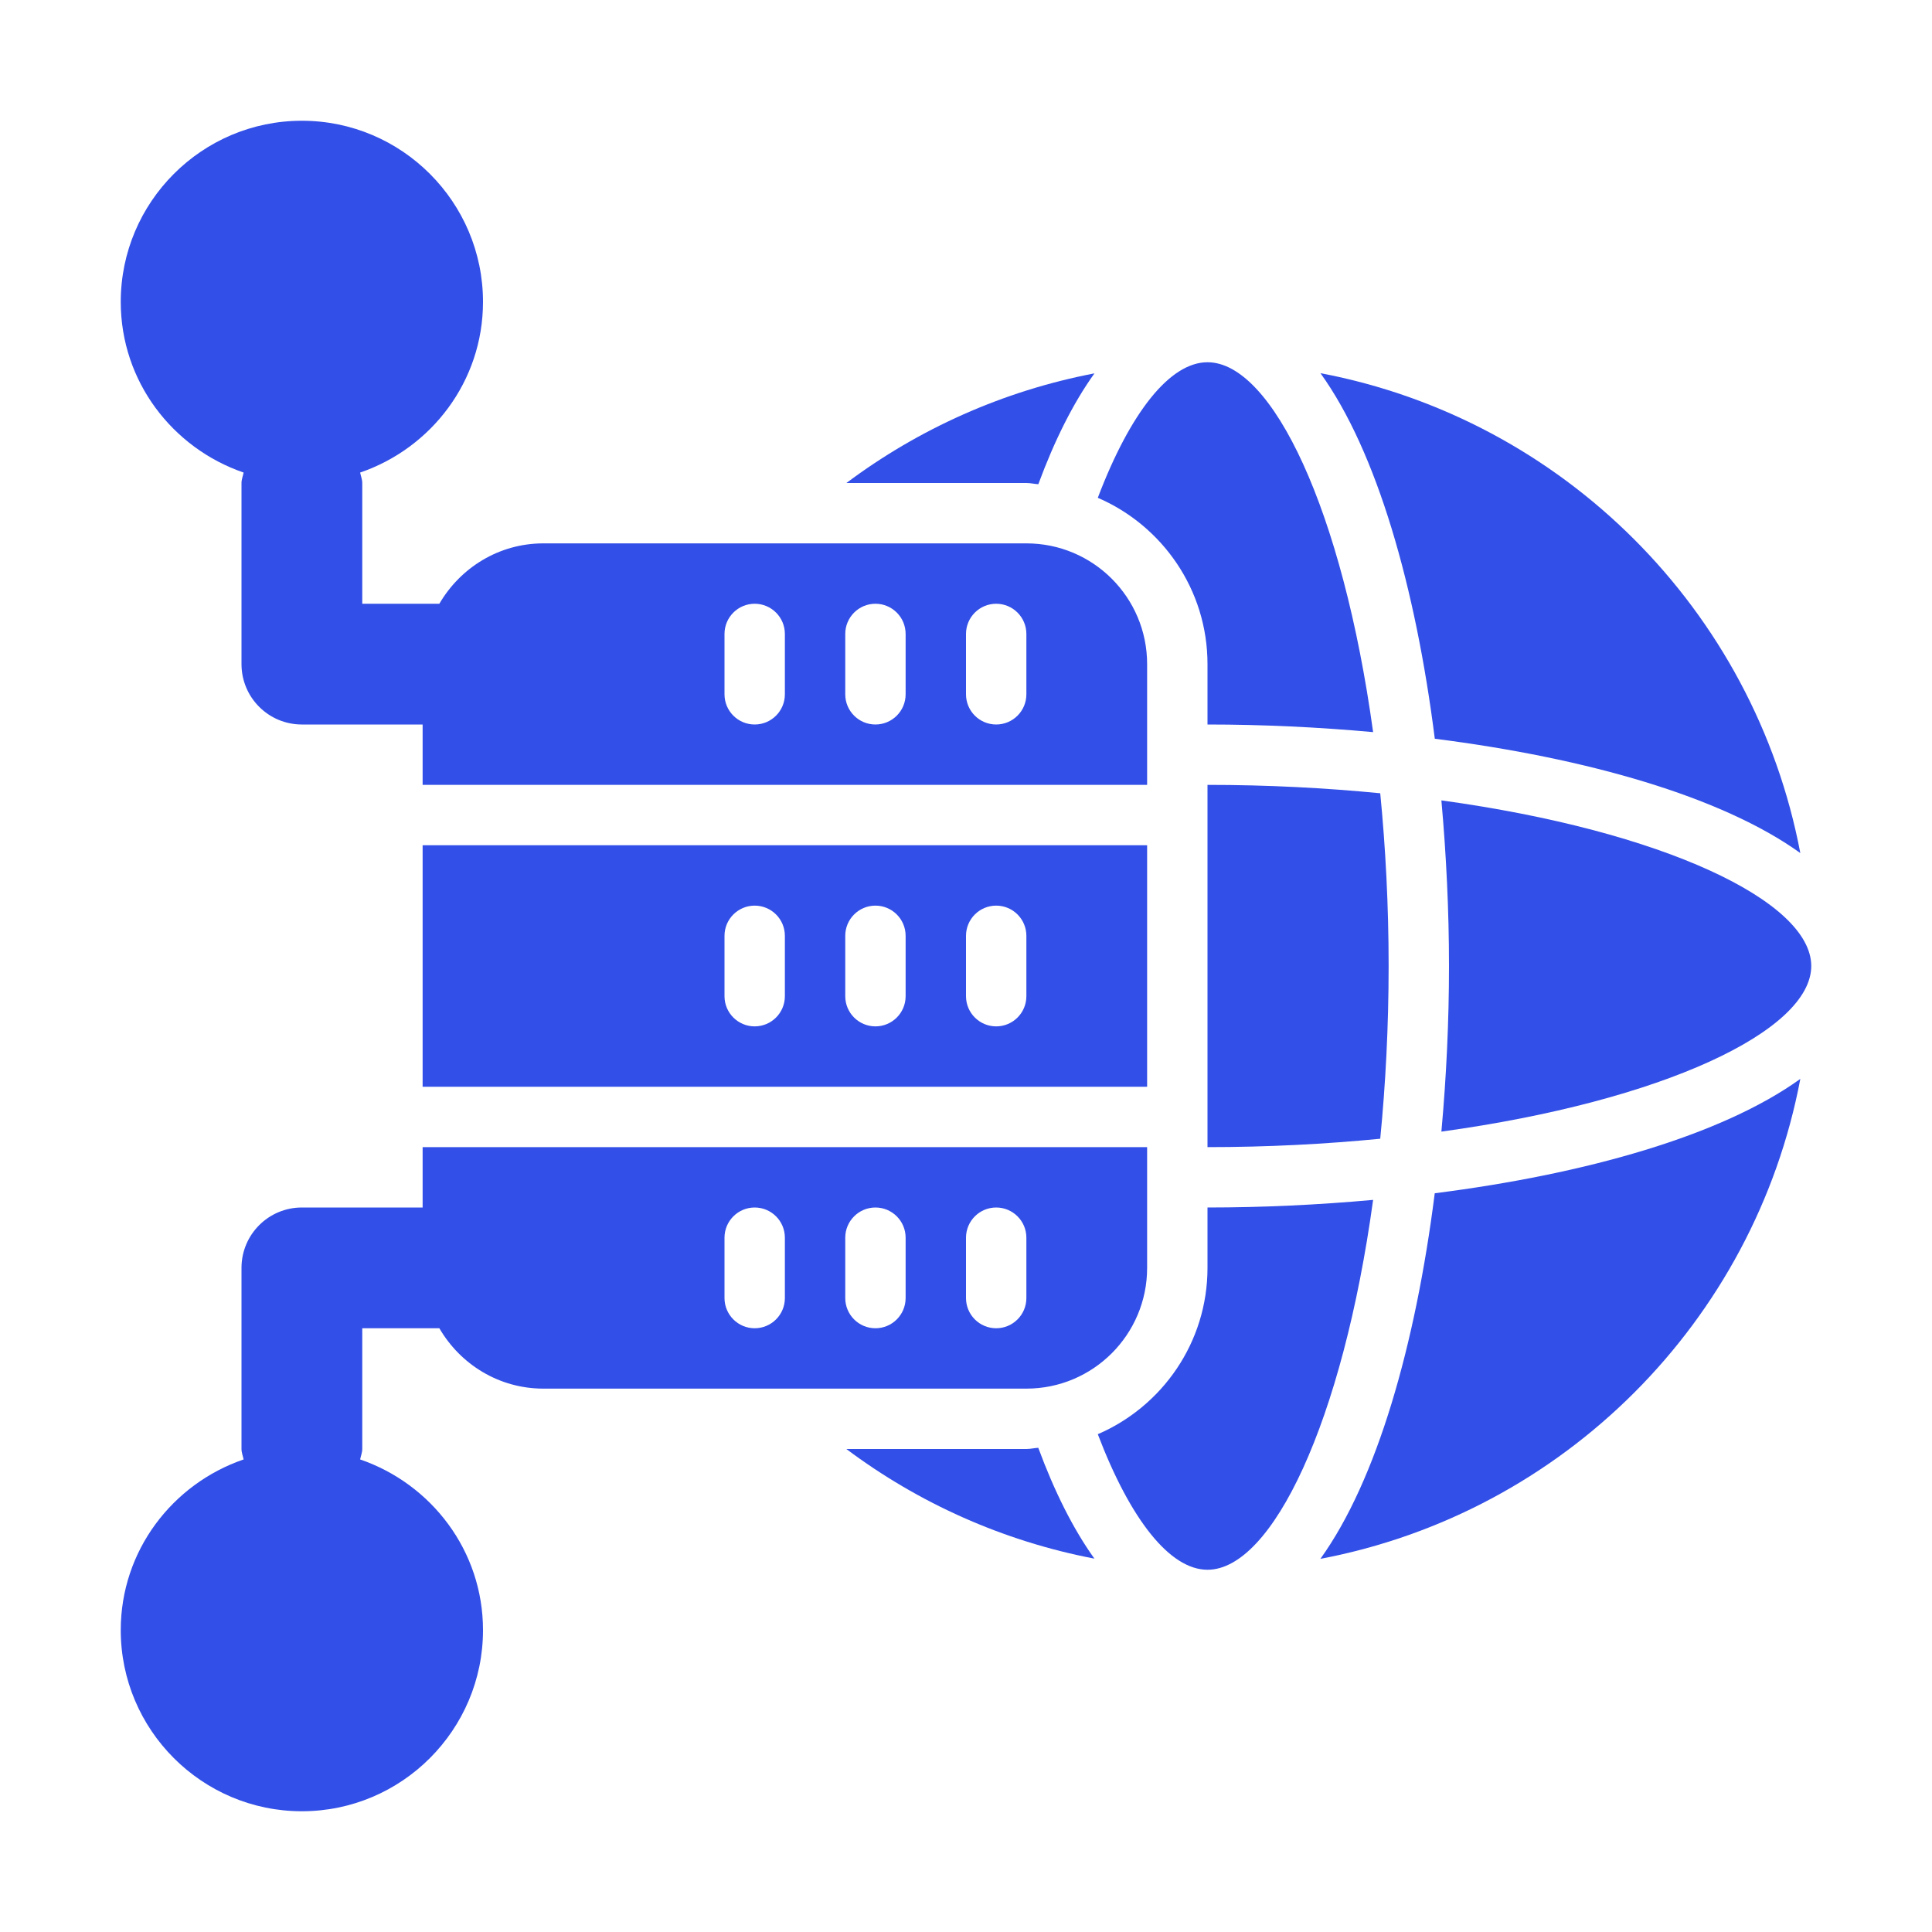 <svg height="300" viewBox="0 0 32 32" width="300" xmlns="http://www.w3.org/2000/svg" version="1.1" xmlns:xlink="http://www.w3.org/1999/xlink" xmlns:svgjs="http://svgjs.dev/svgjs"><g width="100%" height="100%" transform="matrix(1,0,0,1,0,0)"><g id="_x31_1"><path d="m4.035 7.827c-.011.058-.035.112-.035.173v3c0 .553.448 1 1 1h2v1h12v-2c0-1.105-.895-2-2-2h-8c-.738 0-1.376.405-1.723 1h-1.277v-2c0-.062-.024-.115-.035-.173 1.179-.404 2.035-1.512 2.035-2.827 0-1.654-1.346-3-3-3s-3 1.346-3 3c0 1.315.856 2.422 2.035 2.827zm11.965 2.673c0-.276.224-.5.5-.5s.5.224.5.5v1c0 .276-.224.5-.5.5s-.5-.224-.5-.5zm-2 0c0-.276.224-.5.5-.5s.5.224.5.5v1c0 .276-.224.5-.5.5s-.5-.224-.5-.5zm-2 0c0-.276.224-.5.5-.5s.5.224.5.5v1c0 .276-.224.5-.5.5s-.5-.224-.5-.5z" fill="#324fe7" fill-opacity="1" data-original-color="#000000ff" stroke="none" stroke-opacity="1"/><path d="m6 22h1.277c.346.595.984 1 1.723 1h8c1.105 0 2-.895 2-2v-2h-12v1h-2c-.552 0-1 .447-1 1v3c0 .062.024.115.035.173-1.179.404-2.035 1.512-2.035 2.827 0 1.654 1.346 3 3 3s3-1.346 3-3c0-1.315-.856-2.422-2.035-2.827.011-.058.035-.112.035-.173zm10-1.5c0-.276.224-.5.5-.5s.5.224.5.5v1c0 .276-.224.5-.5.5s-.5-.224-.5-.5zm-2 0c0-.276.224-.5.5-.5s.5.224.5.5v1c0 .276-.224.5-.5.5s-.5-.224-.5-.5zm-2 0c0-.276.224-.5.5-.5s.5.224.5.5v1c0 .276-.224.5-.5.5s-.5-.224-.5-.5z" fill="#324fe7" fill-opacity="1" data-original-color="#000000ff" stroke="none" stroke-opacity="1"/><path d="m7 18h12v-4h-12zm9-2.5c0-.276.224-.5.5-.5s.5.224.5.5v1c0 .276-.224.5-.5.5s-.5-.224-.5-.5zm-2 0c0-.276.224-.5.5-.5s.5.224.5.5v1c0 .276-.224.5-.5.5s-.5-.224-.5-.5zm-2 0c0-.276.224-.5.5-.5s.5.224.5.5v1c0 .276-.224.5-.5.5s-.5-.224-.5-.5z" fill="#324fe7" fill-opacity="1" data-original-color="#000000ff" stroke="none" stroke-opacity="1"/><path d="m20 14v4 1c1.004 0 1.961-.051 2.861-.139.088-.9.139-1.856.139-2.861s-.051-1.961-.139-2.861c-.9-.088-1.856-.139-2.861-.139z" fill="#324fe7" fill-opacity="1" data-original-color="#000000ff" stroke="none" stroke-opacity="1"/><path d="m30 16c0-1.072-2.453-2.239-6.126-2.743.081.904.126 1.828.126 2.743s-.044 1.839-.126 2.743c3.673-.505 6.126-1.671 6.126-2.743z" fill="#324fe7" fill-opacity="1" data-original-color="#000000ff" stroke="none" stroke-opacity="1"/><path d="m20 11v1c.915 0 1.839.044 2.743.126-.505-3.673-1.671-6.126-2.743-6.126-.623 0-1.279.83-1.817 2.245 1.067.46 1.817 1.521 1.817 2.755z" fill="#324fe7" fill-opacity="1" data-original-color="#000000ff" stroke="none" stroke-opacity="1"/><path d="m20 20v1c0 1.234-.75 2.295-1.817 2.755.539 1.415 1.194 2.245 1.817 2.245 1.072 0 2.239-2.453 2.743-6.126-.904.082-1.828.126-2.743.126z" fill="#324fe7" fill-opacity="1" data-original-color="#000000ff" stroke="none" stroke-opacity="1"/><path d="m29.819 14.13c-.762-4.021-3.927-7.187-7.948-7.949.936 1.301 1.576 3.544 1.894 6.055 2.51.318 4.754.958 6.055 1.894z" fill="#324fe7" fill-opacity="1" data-original-color="#000000ff" stroke="none" stroke-opacity="1"/><path d="m21.871 25.819c4.021-.762 7.187-3.927 7.948-7.949-1.301.936-3.544 1.576-6.055 1.894-.318 2.51-.958 4.754-1.894 6.055z" fill="#324fe7" fill-opacity="1" data-original-color="#000000ff" stroke="none" stroke-opacity="1"/><path d="m17 24h-2.982c1.193.893 2.59 1.525 4.109 1.816-.352-.491-.663-1.113-.93-1.836-.067.004-.13.02-.198.02z" fill="#324fe7" fill-opacity="1" data-original-color="#000000ff" stroke="none" stroke-opacity="1"/><path d="m17.198 8.02c.267-.723.577-1.345.93-1.836-1.519.291-2.916.923-4.109 1.816h2.982c.068 0 .131.016.198.02z" fill="#324fe7" fill-opacity="1" data-original-color="#000000ff" stroke="none" stroke-opacity="1"/></g></g></svg>
